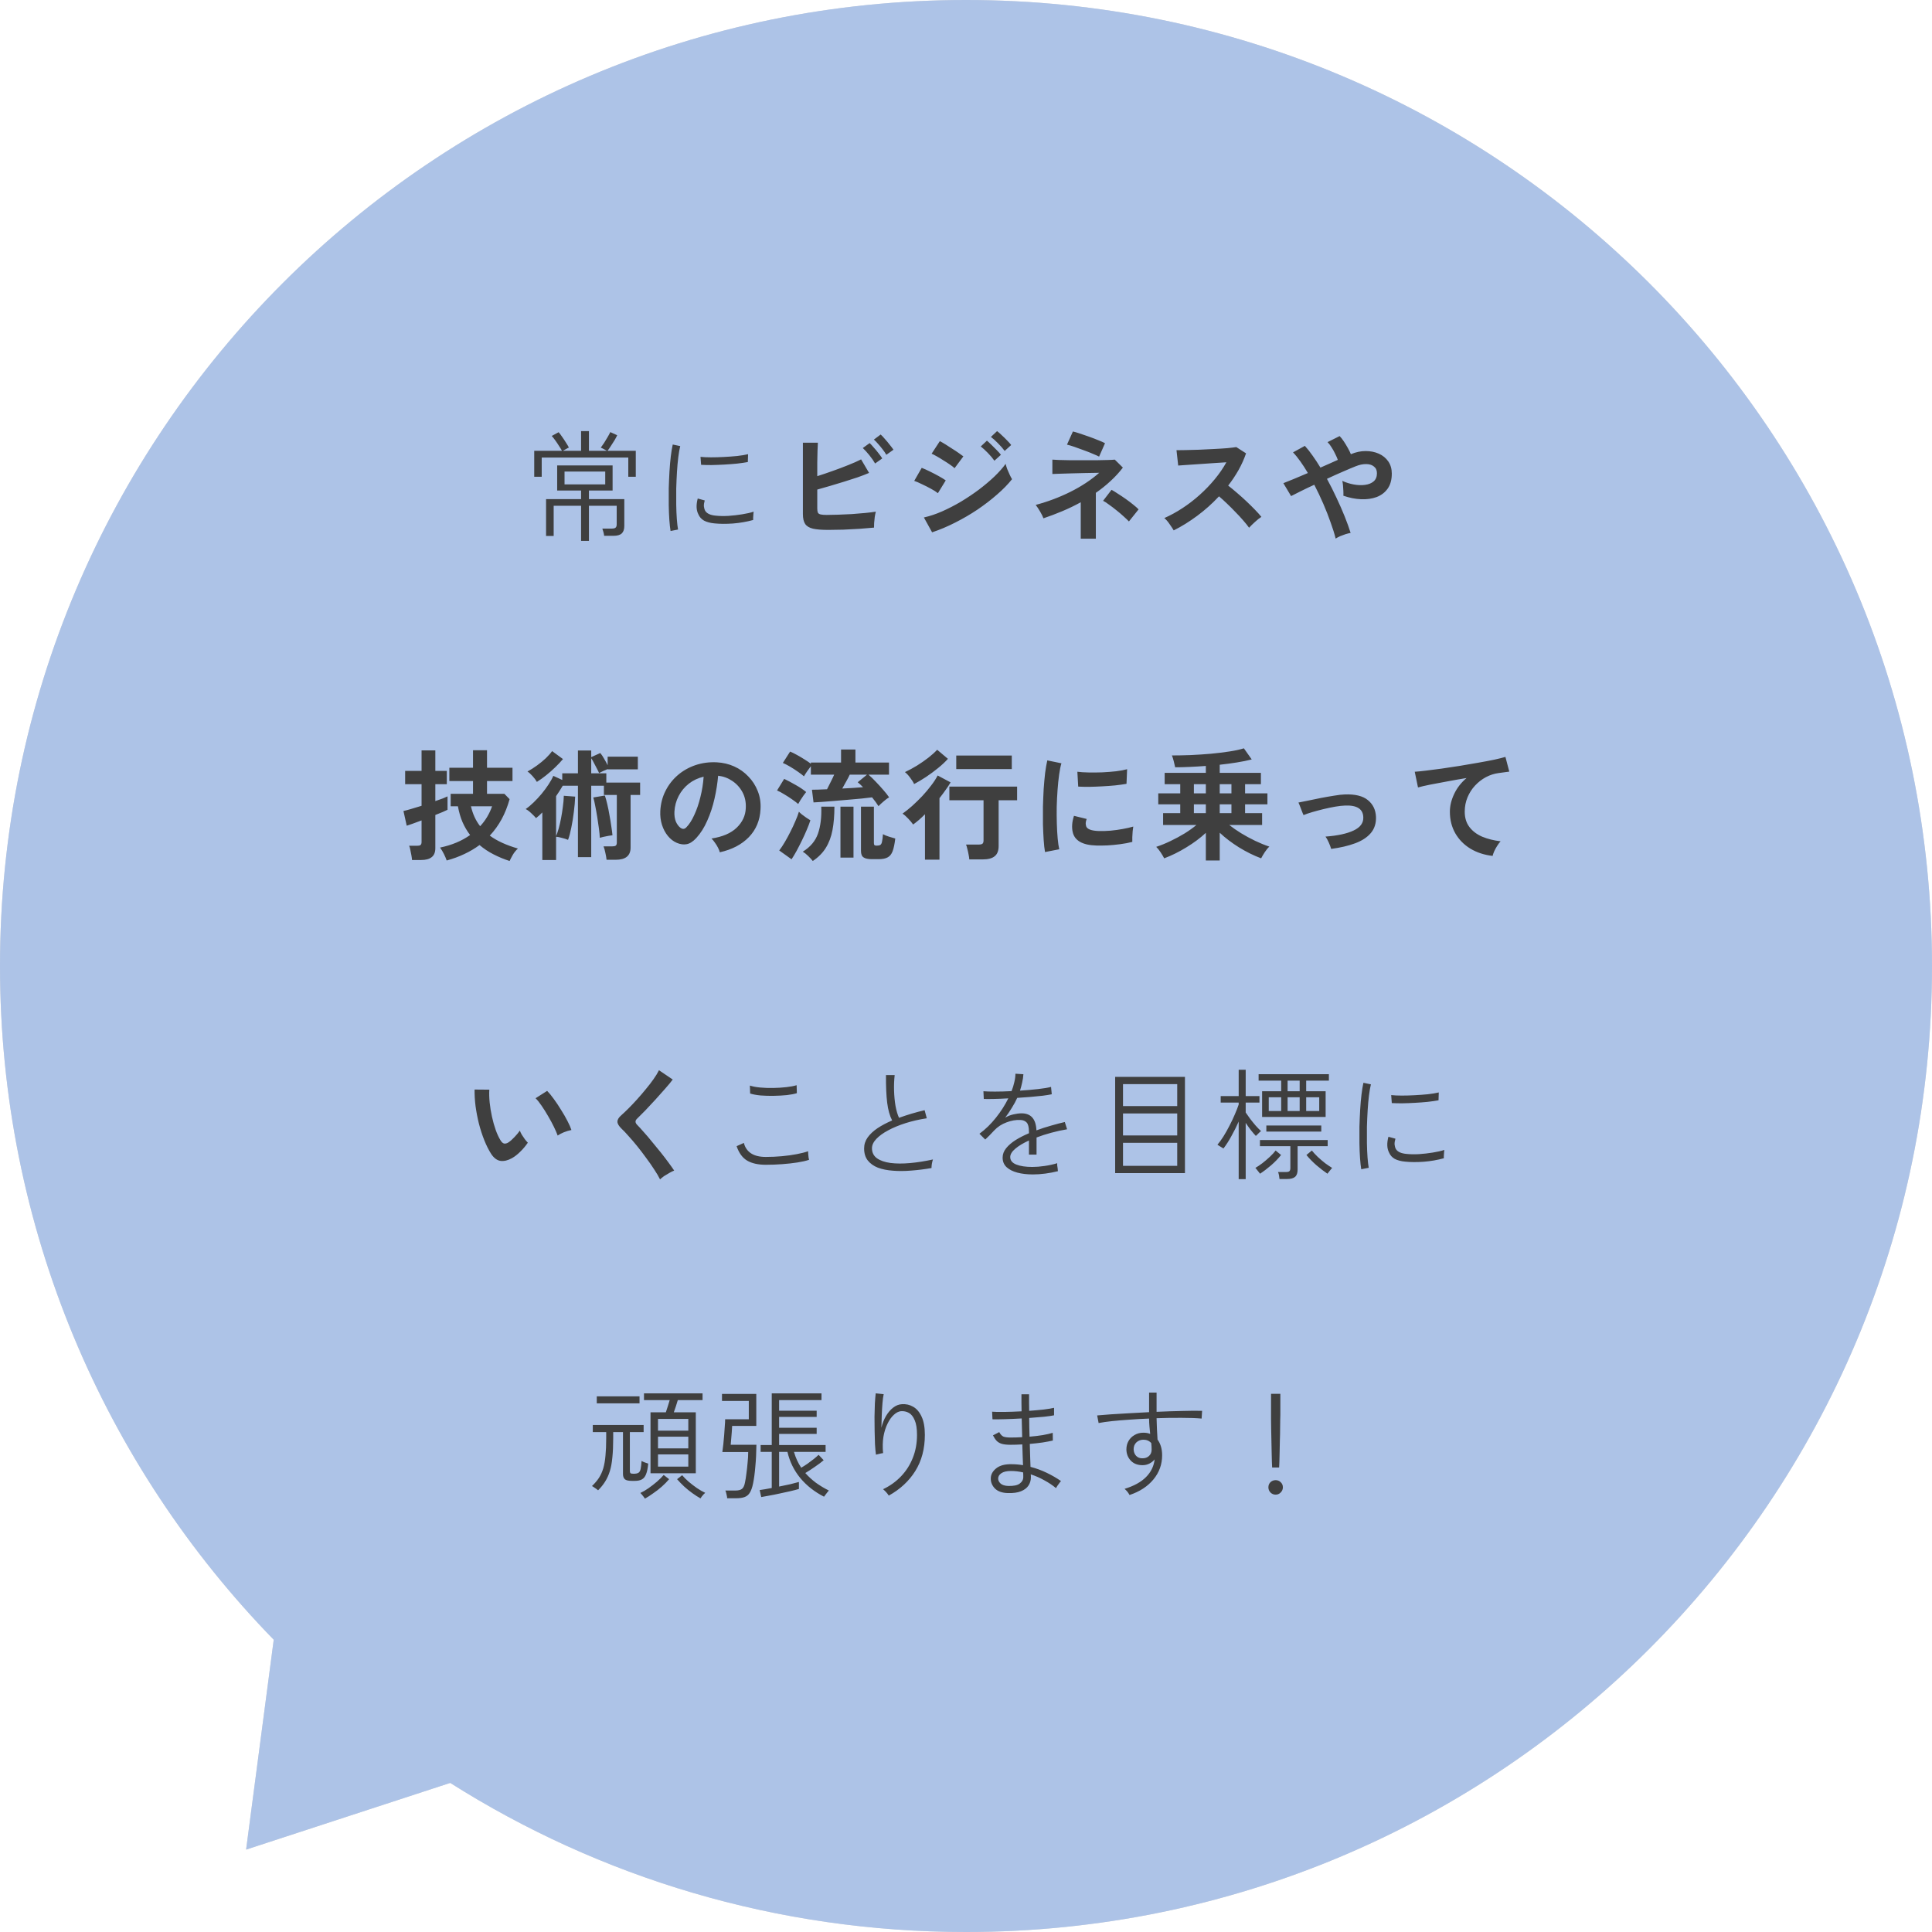 <svg width="224" height="224" viewBox="0 0 224 224" fill="none" xmlns="http://www.w3.org/2000/svg">
<path fill-rule="evenodd" clip-rule="evenodd" d="M112 0C173.856 0 224 50.144 224 112C224 173.856 173.856 224 112 224C90.01 224 69.501 217.663 52.198 206.715L28.534 214.447L31.737 190.114C12.097 169.937 0 142.381 0 112C0 50.144 50.144 0 112 0Z" fill="#D9D9D9"/>
<path fill-rule="evenodd" clip-rule="evenodd" d="M112 0C173.856 0 224 50.144 224 112C224 173.856 173.856 224 112 224C90.01 224 69.501 217.663 52.198 206.715L28.534 214.447L31.737 190.114C12.097 169.937 0 142.381 0 112C0 50.144 50.144 0 112 0Z" fill="#ADC3E7"/>
<path d="M67.372 62.712V58.638H64.194V62.138H63.312V57.868H67.372V56.874H64.6V53.962H71.026V56.874H68.282V57.868H72.384V60.976C72.384 61.368 72.286 61.658 72.09 61.844C71.894 62.031 71.572 62.124 71.124 62.124H70.046C70.037 62.003 70.009 61.858 69.962 61.69C69.915 61.513 69.873 61.378 69.836 61.284H70.956C71.152 61.284 71.292 61.247 71.376 61.172C71.46 61.098 71.502 60.967 71.502 60.78V58.638H68.282V62.712H67.372ZM61.94 55.278V52.268H65.16C65.076 52.11 64.964 51.928 64.824 51.722C64.693 51.508 64.553 51.298 64.404 51.092C64.255 50.878 64.11 50.696 63.97 50.546L64.768 50.112C64.908 50.271 65.053 50.462 65.202 50.686C65.361 50.91 65.505 51.13 65.636 51.344C65.776 51.559 65.883 51.741 65.958 51.89C65.902 51.909 65.795 51.965 65.636 52.058C65.487 52.142 65.361 52.212 65.258 52.268H67.372V49.986H68.282V52.268H70.368C70.275 52.212 70.149 52.142 69.99 52.058C69.831 51.974 69.719 51.923 69.654 51.904C69.775 51.746 69.906 51.559 70.046 51.344C70.186 51.12 70.321 50.896 70.452 50.672C70.583 50.448 70.685 50.257 70.76 50.098L71.558 50.462C71.493 50.612 71.395 50.798 71.264 51.022C71.133 51.237 70.993 51.456 70.844 51.68C70.704 51.904 70.569 52.1 70.438 52.268H73.714V55.278H72.846V53.052H62.808V55.278H61.94ZM65.454 56.16H70.172V54.676H65.454V56.16ZM77.746 61.564C77.69 61.228 77.643 60.804 77.606 60.29C77.569 59.768 77.545 59.194 77.536 58.568C77.527 57.943 77.527 57.299 77.536 56.636C77.555 55.964 77.583 55.311 77.62 54.676C77.657 54.042 77.709 53.454 77.774 52.912C77.839 52.371 77.914 51.914 77.998 51.54L78.866 51.722C78.782 52.058 78.707 52.488 78.642 53.01C78.577 53.533 78.525 54.107 78.488 54.732C78.451 55.348 78.423 55.983 78.404 56.636C78.395 57.29 78.395 57.92 78.404 58.526C78.413 59.133 78.437 59.688 78.474 60.192C78.511 60.687 78.558 61.088 78.614 61.396L77.746 61.564ZM82.828 60.682C82.343 60.636 81.941 60.528 81.624 60.36C81.316 60.183 81.097 59.936 80.966 59.618C80.723 59.152 80.7 58.545 80.896 57.798L81.708 58.022C81.633 58.274 81.601 58.498 81.61 58.694C81.629 58.89 81.68 59.068 81.764 59.226C81.96 59.544 82.366 59.73 82.982 59.786C83.411 59.833 83.897 59.842 84.438 59.814C84.979 59.777 85.511 59.716 86.034 59.632C86.566 59.548 87.014 59.446 87.378 59.324C87.369 59.371 87.359 59.464 87.35 59.604C87.341 59.735 87.331 59.87 87.322 60.01C87.322 60.141 87.322 60.234 87.322 60.29C86.575 60.496 85.796 60.631 84.984 60.696C84.181 60.752 83.463 60.748 82.828 60.682ZM81.288 53.892L81.218 52.968C81.554 53.006 81.96 53.024 82.436 53.024C82.912 53.024 83.411 53.01 83.934 52.982C84.466 52.954 84.975 52.917 85.46 52.87C85.955 52.814 86.379 52.744 86.734 52.66L86.706 53.57C86.351 53.636 85.931 53.696 85.446 53.752C84.97 53.799 84.475 53.836 83.962 53.864C83.458 53.892 82.968 53.911 82.492 53.92C82.025 53.92 81.624 53.911 81.288 53.892ZM96.03 61.438C95.283 61.438 94.695 61.392 94.266 61.298C93.837 61.196 93.533 61.014 93.356 60.752C93.179 60.491 93.09 60.108 93.09 59.604V51.33H94.826C94.817 51.554 94.803 51.872 94.784 52.282C94.775 52.684 94.765 53.141 94.756 53.654C94.756 54.158 94.756 54.676 94.756 55.208C95.316 55.031 95.909 54.83 96.534 54.606C97.169 54.382 97.775 54.154 98.354 53.92C98.942 53.687 99.437 53.468 99.838 53.262L100.762 54.83C100.37 54.998 99.922 55.171 99.418 55.348C98.923 55.516 98.401 55.684 97.85 55.852C97.299 56.02 96.758 56.184 96.226 56.342C95.694 56.492 95.204 56.632 94.756 56.762V58.946C94.756 59.161 94.779 59.324 94.826 59.436C94.882 59.539 94.989 59.609 95.148 59.646C95.307 59.684 95.54 59.702 95.848 59.702C96.249 59.702 96.702 59.693 97.206 59.674C97.71 59.656 98.228 59.632 98.76 59.604C99.292 59.567 99.801 59.525 100.286 59.478C100.771 59.432 101.191 59.38 101.546 59.324C101.499 59.492 101.457 59.698 101.42 59.94C101.392 60.174 101.369 60.407 101.35 60.64C101.341 60.864 101.336 61.042 101.336 61.172C100.841 61.219 100.281 61.266 99.656 61.312C99.031 61.35 98.401 61.382 97.766 61.41C97.131 61.429 96.553 61.438 96.03 61.438ZM101.462 53.738C101.294 53.44 101.07 53.118 100.79 52.772C100.51 52.427 100.258 52.152 100.034 51.946L100.832 51.372C100.963 51.494 101.121 51.666 101.308 51.89C101.504 52.105 101.691 52.329 101.868 52.562C102.055 52.796 102.195 52.992 102.288 53.15L101.462 53.738ZM102.764 52.73C102.652 52.534 102.512 52.329 102.344 52.114C102.176 51.89 101.999 51.676 101.812 51.47C101.635 51.265 101.471 51.097 101.322 50.966L102.106 50.378C102.246 50.5 102.409 50.672 102.596 50.896C102.792 51.111 102.979 51.335 103.156 51.568C103.343 51.792 103.487 51.984 103.59 52.142L102.764 52.73ZM108.07 61.718L107.118 59.996C107.79 59.847 108.49 59.614 109.218 59.296C109.955 58.97 110.688 58.592 111.416 58.162C112.144 57.724 112.839 57.257 113.502 56.762C114.165 56.258 114.762 55.754 115.294 55.25C115.826 54.737 116.26 54.247 116.596 53.78C116.633 53.948 116.694 54.149 116.778 54.382C116.871 54.616 116.969 54.84 117.072 55.054C117.175 55.269 117.263 55.437 117.338 55.558C116.871 56.146 116.293 56.739 115.602 57.336C114.921 57.934 114.169 58.512 113.348 59.072C112.527 59.623 111.663 60.127 110.758 60.584C109.862 61.042 108.966 61.42 108.07 61.718ZM110.674 54.284C110.562 54.172 110.389 54.037 110.156 53.878C109.932 53.72 109.68 53.556 109.4 53.388C109.129 53.211 108.868 53.052 108.616 52.912C108.373 52.772 108.173 52.67 108.014 52.604L108.966 51.148C109.153 51.242 109.372 51.368 109.624 51.526C109.885 51.685 110.147 51.853 110.408 52.03C110.679 52.198 110.926 52.362 111.15 52.52C111.383 52.679 111.565 52.81 111.696 52.912L110.674 54.284ZM108.742 57.182C108.565 57.033 108.303 56.865 107.958 56.678C107.622 56.492 107.272 56.314 106.908 56.146C106.553 55.969 106.25 55.838 105.998 55.754L106.866 54.242C107.137 54.345 107.449 54.485 107.804 54.662C108.168 54.84 108.518 55.022 108.854 55.208C109.19 55.395 109.456 55.558 109.652 55.698L108.742 57.182ZM116.484 52.282C116.288 52.012 116.031 51.718 115.714 51.4C115.406 51.083 115.131 50.836 114.888 50.658L115.602 49.986C115.751 50.089 115.929 50.243 116.134 50.448C116.349 50.644 116.559 50.85 116.764 51.064C116.969 51.27 117.128 51.447 117.24 51.596L116.484 52.282ZM115.294 53.416C115.098 53.136 114.846 52.838 114.538 52.52C114.23 52.203 113.955 51.951 113.712 51.764L114.426 51.092C114.566 51.204 114.739 51.363 114.944 51.568C115.159 51.774 115.369 51.984 115.574 52.198C115.779 52.404 115.938 52.581 116.05 52.73L115.294 53.416ZM125.304 62.46V58.232C124.613 58.615 123.899 58.96 123.162 59.268C122.425 59.576 121.697 59.852 120.978 60.094C120.903 59.88 120.777 59.623 120.6 59.324C120.423 59.016 120.25 58.755 120.082 58.54C121.482 58.167 122.821 57.663 124.1 57.028C125.388 56.384 126.503 55.647 127.446 54.816C126.942 54.826 126.401 54.835 125.822 54.844C125.243 54.854 124.688 54.868 124.156 54.886C123.624 54.896 123.162 54.91 122.77 54.928C122.387 54.938 122.135 54.947 122.014 54.956V53.29C122.163 53.3 122.42 53.314 122.784 53.332C123.148 53.342 123.577 53.351 124.072 53.36C124.576 53.36 125.094 53.36 125.626 53.36C126.167 53.36 126.685 53.36 127.18 53.36C127.675 53.351 128.104 53.342 128.468 53.332C128.841 53.323 129.103 53.309 129.252 53.29L130.19 54.214C129.761 54.774 129.28 55.297 128.748 55.782C128.225 56.268 127.661 56.72 127.054 57.14V62.46H125.304ZM127.432 52.94C127.292 52.866 127.063 52.763 126.746 52.632C126.429 52.492 126.074 52.352 125.682 52.212C125.29 52.063 124.917 51.928 124.562 51.806C124.207 51.685 123.923 51.601 123.708 51.554L124.394 50.028C124.571 50.066 124.828 50.14 125.164 50.252C125.509 50.364 125.878 50.49 126.27 50.63C126.662 50.77 127.026 50.91 127.362 51.05C127.698 51.181 127.95 51.293 128.118 51.386L127.432 52.94ZM130.89 60.458C130.741 60.3 130.535 60.104 130.274 59.87C130.022 59.637 129.742 59.399 129.434 59.156C129.135 58.914 128.846 58.694 128.566 58.498C128.295 58.293 128.071 58.148 127.894 58.064L128.874 56.79C129.07 56.893 129.313 57.042 129.602 57.238C129.901 57.425 130.209 57.63 130.526 57.854C130.843 58.078 131.133 58.298 131.394 58.512C131.665 58.727 131.87 58.909 132.01 59.058L130.89 60.458ZM136.084 61.494C135.963 61.289 135.799 61.042 135.594 60.752C135.398 60.463 135.197 60.234 134.992 60.066C135.692 59.758 136.392 59.376 137.092 58.918C137.792 58.461 138.459 57.948 139.094 57.378C139.738 56.8 140.321 56.193 140.844 55.558C141.376 54.914 141.824 54.261 142.188 53.598C141.731 53.626 141.227 53.659 140.676 53.696C140.135 53.734 139.593 53.771 139.052 53.808C138.52 53.836 138.035 53.869 137.596 53.906C137.167 53.934 136.835 53.958 136.602 53.976L136.406 52.198C136.639 52.198 136.989 52.194 137.456 52.184C137.923 52.175 138.445 52.161 139.024 52.142C139.603 52.114 140.177 52.086 140.746 52.058C141.325 52.03 141.843 51.998 142.3 51.96C142.767 51.914 143.112 51.872 143.336 51.834L144.47 52.562C144.246 53.216 143.957 53.86 143.602 54.494C143.247 55.12 142.846 55.722 142.398 56.3C142.725 56.552 143.07 56.837 143.434 57.154C143.807 57.472 144.171 57.798 144.526 58.134C144.881 58.47 145.207 58.792 145.506 59.1C145.805 59.408 146.052 59.684 146.248 59.926C146.015 60.076 145.767 60.272 145.506 60.514C145.245 60.748 145.016 60.972 144.82 61.186C144.643 60.934 144.414 60.65 144.134 60.332C143.854 60.006 143.551 59.679 143.224 59.352C142.907 59.016 142.585 58.694 142.258 58.386C141.931 58.069 141.623 57.789 141.334 57.546C140.559 58.377 139.719 59.128 138.814 59.8C137.909 60.472 136.999 61.037 136.084 61.494ZM154.858 62.446C154.727 61.905 154.536 61.289 154.284 60.598C154.041 59.898 153.757 59.17 153.43 58.414C153.103 57.658 152.753 56.921 152.38 56.202C151.792 56.473 151.255 56.73 150.77 56.972C150.294 57.206 149.935 57.388 149.692 57.518L148.796 56.02C149.104 55.899 149.51 55.736 150.014 55.53C150.518 55.325 151.059 55.096 151.638 54.844C151.349 54.35 151.059 53.902 150.77 53.5C150.481 53.09 150.196 52.74 149.916 52.45L151.288 51.694C151.587 52.021 151.885 52.399 152.184 52.828C152.492 53.258 152.795 53.72 153.094 54.214C153.449 54.056 153.799 53.902 154.144 53.752C154.489 53.594 154.811 53.449 155.11 53.318C155.035 53.104 154.933 52.87 154.802 52.618C154.681 52.357 154.541 52.105 154.382 51.862C154.233 51.62 154.079 51.419 153.92 51.26L155.32 50.56C155.469 50.71 155.628 50.91 155.796 51.162C155.964 51.414 156.123 51.676 156.272 51.946C156.421 52.208 156.538 52.446 156.622 52.66C157.201 52.418 157.77 52.296 158.33 52.296C158.899 52.296 159.413 52.399 159.87 52.604C160.327 52.81 160.691 53.108 160.962 53.5C161.233 53.892 161.368 54.364 161.368 54.914C161.368 55.624 161.209 56.202 160.892 56.65C160.575 57.098 160.145 57.425 159.604 57.63C159.072 57.826 158.47 57.91 157.798 57.882C157.135 57.854 156.454 57.719 155.754 57.476C155.763 57.336 155.763 57.159 155.754 56.944C155.745 56.72 155.731 56.501 155.712 56.286C155.693 56.072 155.665 55.894 155.628 55.754C156.057 55.95 156.505 56.09 156.972 56.174C157.439 56.258 157.873 56.272 158.274 56.216C158.685 56.16 159.016 56.025 159.268 55.81C159.52 55.586 159.646 55.274 159.646 54.872C159.646 54.527 159.529 54.266 159.296 54.088C159.072 53.902 158.773 53.808 158.4 53.808C158.027 53.799 157.621 53.883 157.182 54.06C156.781 54.219 156.281 54.429 155.684 54.69C155.096 54.942 154.485 55.218 153.85 55.516C154.242 56.235 154.611 56.968 154.956 57.714C155.311 58.461 155.628 59.184 155.908 59.884C156.188 60.584 156.417 61.219 156.594 61.788C156.435 61.816 156.244 61.863 156.02 61.928C155.805 62.003 155.591 62.082 155.376 62.166C155.171 62.26 154.998 62.353 154.858 62.446ZM59.084 99.824C58.44 99.619 57.819 99.362 57.222 99.054C56.634 98.756 56.093 98.396 55.598 97.976C55.066 98.368 54.483 98.714 53.848 99.012C53.223 99.311 52.537 99.563 51.79 99.768C51.715 99.544 51.608 99.292 51.468 99.012C51.328 98.732 51.179 98.485 51.02 98.27C52.373 97.99 53.535 97.505 54.506 96.814C54.161 96.366 53.867 95.867 53.624 95.316C53.391 94.766 53.213 94.154 53.092 93.482H52.252V92.04H54.842V90.556H52.098V89.016H54.842V86.986H56.466V89.016H59.42V90.556H56.466V92.04H58.482L59.084 92.656C58.851 93.496 58.543 94.271 58.16 94.98C57.777 95.68 57.32 96.315 56.788 96.884C57.609 97.491 58.697 97.99 60.05 98.382C59.817 98.588 59.616 98.835 59.448 99.124C59.28 99.423 59.159 99.656 59.084 99.824ZM47.772 99.712C47.763 99.572 47.739 99.395 47.702 99.18C47.665 98.966 47.623 98.756 47.576 98.55C47.539 98.336 47.492 98.172 47.436 98.06H48.36C48.547 98.06 48.677 98.032 48.752 97.976C48.836 97.911 48.878 97.79 48.878 97.612V95.12C48.486 95.27 48.131 95.4 47.814 95.512C47.506 95.624 47.287 95.699 47.156 95.736L46.778 94.028C47.002 93.982 47.301 93.902 47.674 93.79C48.047 93.678 48.449 93.557 48.878 93.426V90.92H46.974V89.38H48.878V87H50.474V89.38H51.804V90.92H50.474V92.88C50.801 92.768 51.09 92.666 51.342 92.572C51.594 92.47 51.776 92.39 51.888 92.334V93.888C51.785 93.944 51.603 94.028 51.342 94.14C51.09 94.243 50.801 94.36 50.474 94.49V98.326C50.474 98.812 50.334 99.162 50.054 99.376C49.783 99.6 49.368 99.712 48.808 99.712H47.772ZM55.668 95.792C56.284 95.13 56.746 94.36 57.054 93.482H54.604C54.809 94.378 55.164 95.148 55.668 95.792ZM62.878 99.712V94.196C62.757 94.318 62.635 94.434 62.514 94.546C62.393 94.649 62.271 94.752 62.15 94.854C62.019 94.696 61.833 94.504 61.59 94.28C61.357 94.056 61.142 93.898 60.946 93.804C61.245 93.599 61.553 93.342 61.87 93.034C62.187 92.726 62.495 92.395 62.794 92.04C63.093 91.676 63.359 91.317 63.592 90.962C63.835 90.598 64.021 90.262 64.152 89.954L65.188 90.43V89.66H67.008V87.014H68.548V87.784L69.598 87.308C69.729 87.458 69.873 87.672 70.032 87.952C70.191 88.223 70.331 88.48 70.452 88.722V87.728H73.952V89.198H70.452V89.17C70.303 89.226 70.13 89.301 69.934 89.394C69.747 89.478 69.589 89.558 69.458 89.632C69.402 89.492 69.318 89.32 69.206 89.114C69.103 88.9 68.991 88.685 68.87 88.47C68.758 88.246 68.651 88.06 68.548 87.91V89.66H70.298V90.738H74.218V92.166H73.112V98.27C73.112 99.213 72.538 99.684 71.39 99.684H70.326C70.307 99.47 70.261 99.199 70.186 98.872C70.121 98.555 70.051 98.308 69.976 98.13H70.984C71.171 98.13 71.306 98.102 71.39 98.046C71.474 97.981 71.516 97.86 71.516 97.682V92.166H70.018V91.102H68.548V99.376H67.008V91.102H65.244C65.123 91.308 64.997 91.513 64.866 91.718C64.745 91.914 64.614 92.11 64.474 92.306V96.94C64.567 96.726 64.665 96.441 64.768 96.086C64.871 95.722 64.964 95.321 65.048 94.882C65.132 94.444 65.202 94 65.258 93.552C65.323 93.095 65.361 92.666 65.37 92.264L66.686 92.362C66.667 92.913 66.616 93.506 66.532 94.14C66.457 94.775 66.359 95.382 66.238 95.96C66.126 96.53 66 97.001 65.86 97.374C65.664 97.29 65.431 97.216 65.16 97.15C64.899 97.076 64.67 97.029 64.474 97.01V99.712H62.878ZM69.542 97.136C69.533 96.866 69.5 96.516 69.444 96.086C69.388 95.657 69.323 95.209 69.248 94.742C69.173 94.276 69.094 93.837 69.01 93.426C68.935 93.016 68.861 92.694 68.786 92.46L70.13 92.236C70.223 92.507 70.317 92.843 70.41 93.244C70.503 93.636 70.587 94.056 70.662 94.504C70.746 94.943 70.816 95.368 70.872 95.778C70.937 96.189 70.984 96.544 71.012 96.842C70.891 96.852 70.732 96.875 70.536 96.912C70.349 96.95 70.163 96.987 69.976 97.024C69.799 97.062 69.654 97.099 69.542 97.136ZM62.248 90.654C62.127 90.44 61.959 90.216 61.744 89.982C61.539 89.749 61.343 89.572 61.156 89.45C61.52 89.254 61.889 89.021 62.262 88.75C62.635 88.48 62.976 88.2 63.284 87.91C63.592 87.612 63.835 87.336 64.012 87.084L65.272 88.008C65.029 88.298 64.735 88.61 64.39 88.946C64.054 89.273 63.699 89.586 63.326 89.884C62.953 90.183 62.593 90.44 62.248 90.654ZM83.458 98.816C83.421 98.667 83.351 98.49 83.248 98.284C83.145 98.079 83.024 97.883 82.884 97.696C82.753 97.5 82.623 97.342 82.492 97.22C83.771 97.024 84.741 96.609 85.404 95.974C86.076 95.33 86.431 94.574 86.468 93.706C86.505 93.016 86.379 92.4 86.09 91.858C85.801 91.317 85.404 90.878 84.9 90.542C84.405 90.206 83.859 90.006 83.262 89.94C83.187 90.808 83.047 91.695 82.842 92.6C82.637 93.506 82.357 94.355 82.002 95.148C81.657 95.942 81.232 96.614 80.728 97.164C80.345 97.575 79.972 97.813 79.608 97.878C79.253 97.944 78.875 97.892 78.474 97.724C78.082 97.556 77.737 97.29 77.438 96.926C77.139 96.562 76.911 96.133 76.752 95.638C76.593 95.134 76.528 94.598 76.556 94.028C76.603 93.179 76.803 92.404 77.158 91.704C77.513 90.995 77.989 90.384 78.586 89.87C79.183 89.357 79.869 88.97 80.644 88.708C81.419 88.447 82.245 88.34 83.122 88.386C83.831 88.424 84.499 88.582 85.124 88.862C85.749 89.142 86.295 89.53 86.762 90.024C87.238 90.51 87.602 91.074 87.854 91.718C88.115 92.362 88.223 93.067 88.176 93.832C88.111 95.111 87.663 96.184 86.832 97.052C86.001 97.911 84.877 98.499 83.458 98.816ZM78.908 95.988C79.011 96.063 79.118 96.1 79.23 96.1C79.342 96.1 79.454 96.044 79.566 95.932C79.902 95.596 80.21 95.12 80.49 94.504C80.779 93.888 81.017 93.193 81.204 92.418C81.4 91.644 81.526 90.855 81.582 90.052C80.938 90.202 80.364 90.472 79.86 90.864C79.365 91.256 78.973 91.732 78.684 92.292C78.395 92.843 78.231 93.45 78.194 94.112C78.175 94.551 78.231 94.934 78.362 95.26C78.502 95.578 78.684 95.82 78.908 95.988ZM101.854 93.468C101.667 93.17 101.42 92.829 101.112 92.446C100.795 92.484 100.389 92.53 99.894 92.586C99.409 92.633 98.886 92.68 98.326 92.726C97.766 92.773 97.215 92.82 96.674 92.866C96.142 92.913 95.666 92.95 95.246 92.978C94.826 93.006 94.518 93.025 94.322 93.034L94.14 91.564C94.327 91.564 94.569 91.56 94.868 91.55C95.176 91.541 95.517 91.527 95.89 91.508C96.021 91.256 96.161 90.976 96.31 90.668C96.469 90.36 96.604 90.076 96.716 89.814H94.014V88.834C93.893 89.002 93.743 89.208 93.566 89.45C93.398 89.693 93.281 89.88 93.216 90.01C93.048 89.861 92.815 89.684 92.516 89.478C92.227 89.273 91.923 89.077 91.606 88.89C91.289 88.704 91.009 88.559 90.766 88.456L91.606 87.14C91.839 87.234 92.105 87.364 92.404 87.532C92.712 87.7 93.011 87.878 93.3 88.064C93.589 88.242 93.827 88.405 94.014 88.554V88.414H97.514V86.902H99.18V88.414H103.072V89.814H100.692C100.953 90.038 101.233 90.309 101.532 90.626C101.84 90.944 102.134 91.266 102.414 91.592C102.694 91.91 102.918 92.194 103.086 92.446C102.909 92.54 102.699 92.694 102.456 92.908C102.213 93.114 102.013 93.3 101.854 93.468ZM101.084 99.614C100.636 99.614 100.314 99.544 100.118 99.404C99.922 99.274 99.824 99.026 99.824 98.662V93.524H101.322V97.738C101.322 97.86 101.345 97.944 101.392 97.99C101.439 98.028 101.523 98.046 101.644 98.046C101.831 98.046 101.971 98.018 102.064 97.962C102.157 97.906 102.223 97.785 102.26 97.598C102.307 97.402 102.344 97.108 102.372 96.716C102.531 96.81 102.755 96.903 103.044 96.996C103.343 97.09 103.595 97.164 103.8 97.22C103.725 97.855 103.623 98.345 103.492 98.69C103.361 99.036 103.17 99.274 102.918 99.404C102.666 99.544 102.316 99.614 101.868 99.614H101.084ZM94.238 99.824C94.089 99.638 93.907 99.442 93.692 99.236C93.487 99.031 93.281 98.868 93.076 98.746C93.953 98.205 94.541 97.505 94.84 96.646C95.139 95.778 95.265 94.738 95.218 93.524H96.744C96.744 94.542 96.669 95.447 96.52 96.24C96.371 97.024 96.114 97.71 95.75 98.298C95.386 98.886 94.882 99.395 94.238 99.824ZM97.444 99.432V93.524H98.956V99.432H97.444ZM91.774 99.628L90.346 98.606C90.561 98.326 90.78 97.995 91.004 97.612C91.228 97.23 91.443 96.833 91.648 96.422C91.863 96.002 92.054 95.592 92.222 95.19C92.399 94.789 92.535 94.43 92.628 94.112C92.703 94.196 92.819 94.304 92.978 94.434C93.146 94.565 93.319 94.691 93.496 94.812C93.683 94.934 93.837 95.032 93.958 95.106C93.855 95.433 93.715 95.802 93.538 96.212C93.37 96.614 93.183 97.024 92.978 97.444C92.773 97.864 92.567 98.266 92.362 98.648C92.157 99.022 91.961 99.348 91.774 99.628ZM92.544 93.216C92.376 93.067 92.143 92.89 91.844 92.684C91.555 92.479 91.251 92.283 90.934 92.096C90.617 91.9 90.337 91.751 90.094 91.648L90.92 90.304C91.331 90.5 91.779 90.738 92.264 91.018C92.749 91.289 93.151 91.56 93.468 91.83C93.393 91.914 93.291 92.05 93.16 92.236C93.039 92.414 92.917 92.596 92.796 92.782C92.684 92.969 92.6 93.114 92.544 93.216ZM97.654 91.424C98.093 91.406 98.517 91.382 98.928 91.354C99.339 91.326 99.717 91.298 100.062 91.27C99.838 91.037 99.633 90.846 99.446 90.696L100.524 89.814H98.522C98.429 90.02 98.298 90.272 98.13 90.57C97.971 90.869 97.813 91.154 97.654 91.424ZM112.382 99.642C112.373 99.484 112.345 99.292 112.298 99.068C112.261 98.854 112.214 98.644 112.158 98.438C112.111 98.224 112.06 98.051 112.004 97.92H113.474C113.679 97.92 113.824 97.888 113.908 97.822C113.992 97.757 114.034 97.626 114.034 97.43V92.782H110.072V91.2H117.926V92.782H115.784V98.088C115.784 98.63 115.635 99.022 115.336 99.264C115.037 99.516 114.575 99.642 113.95 99.642H112.382ZM107.244 99.67V94.406C107.011 94.64 106.777 94.859 106.544 95.064C106.311 95.26 106.087 95.438 105.872 95.596C105.723 95.382 105.531 95.153 105.298 94.91C105.074 94.668 104.855 94.476 104.64 94.336C104.995 94.084 105.368 93.786 105.76 93.44C106.152 93.086 106.539 92.708 106.922 92.306C107.305 91.896 107.65 91.485 107.958 91.074C108.275 90.664 108.527 90.276 108.714 89.912L110.212 90.71C110.044 91 109.848 91.298 109.624 91.606C109.409 91.914 109.176 92.227 108.924 92.544V99.67H107.244ZM110.87 89.17V87.602H117.31V89.17H110.87ZM105.984 90.906C105.891 90.692 105.737 90.444 105.522 90.164C105.317 89.884 105.116 89.67 104.92 89.52C105.377 89.306 105.844 89.054 106.32 88.764C106.796 88.466 107.239 88.158 107.65 87.84C108.061 87.514 108.397 87.21 108.658 86.93L109.904 87.98C109.596 88.326 109.218 88.68 108.77 89.044C108.322 89.408 107.855 89.754 107.37 90.08C106.885 90.398 106.423 90.673 105.984 90.906ZM121.16 98.788C121.095 98.406 121.043 97.939 121.006 97.388C120.969 96.828 120.941 96.222 120.922 95.568C120.913 94.906 120.913 94.224 120.922 93.524C120.941 92.824 120.969 92.143 121.006 91.48C121.053 90.808 121.109 90.188 121.174 89.618C121.249 89.049 121.333 88.564 121.426 88.162L123.064 88.498C122.961 88.834 122.873 89.273 122.798 89.814C122.723 90.346 122.663 90.934 122.616 91.578C122.569 92.213 122.537 92.866 122.518 93.538C122.509 94.21 122.513 94.864 122.532 95.498C122.551 96.133 122.583 96.707 122.63 97.22C122.677 97.734 122.737 98.149 122.812 98.466L121.16 98.788ZM127.11 98.032C125.495 97.986 124.581 97.458 124.366 96.45C124.31 96.198 124.291 95.918 124.31 95.61C124.329 95.302 124.399 94.962 124.52 94.588L125.99 94.952C125.925 95.13 125.887 95.288 125.878 95.428C125.878 95.568 125.897 95.694 125.934 95.806C126.055 96.142 126.55 96.324 127.418 96.352C127.838 96.362 128.286 96.348 128.762 96.31C129.247 96.264 129.719 96.198 130.176 96.114C130.643 96.03 131.049 95.937 131.394 95.834C131.375 95.965 131.352 96.142 131.324 96.366C131.305 96.59 131.291 96.819 131.282 97.052C131.273 97.276 131.273 97.463 131.282 97.612C130.843 97.724 130.372 97.813 129.868 97.878C129.373 97.944 128.883 97.99 128.398 98.018C127.922 98.037 127.493 98.042 127.11 98.032ZM125.01 91.2L124.912 89.478C125.267 89.525 125.701 89.553 126.214 89.562C126.727 89.572 127.259 89.567 127.81 89.548C128.37 89.52 128.902 89.478 129.406 89.422C129.919 89.357 130.344 89.278 130.68 89.184L130.61 90.878C130.237 90.944 129.803 91.004 129.308 91.06C128.813 91.107 128.3 91.144 127.768 91.172C127.245 91.2 126.741 91.219 126.256 91.228C125.78 91.228 125.365 91.219 125.01 91.2ZM139.808 99.768V96.562C139.164 97.16 138.413 97.72 137.554 98.242C136.705 98.765 135.846 99.19 134.978 99.516C134.885 99.33 134.749 99.101 134.572 98.83C134.395 98.56 134.222 98.345 134.054 98.186C134.595 98.009 135.146 97.785 135.706 97.514C136.275 97.244 136.821 96.95 137.344 96.632C137.867 96.306 138.324 95.979 138.716 95.652H134.852V94.28H136.84V93.258H134.292V91.984H136.84V90.92H135.034V89.604H139.808V88.806C139.173 88.853 138.548 88.89 137.932 88.918C137.325 88.946 136.765 88.96 136.252 88.96C136.215 88.774 136.159 88.536 136.084 88.246C136.009 87.957 135.939 87.738 135.874 87.588C136.546 87.588 137.269 87.574 138.044 87.546C138.828 87.509 139.607 87.458 140.382 87.392C141.166 87.318 141.889 87.229 142.552 87.126C143.224 87.024 143.779 86.902 144.218 86.762L145.128 88.05C144.624 88.181 144.05 88.298 143.406 88.4C142.771 88.503 142.109 88.592 141.418 88.666V89.604H146.192V90.92H144.358V91.984H146.948V93.258H144.358V94.28H146.332V95.652H142.524C142.925 95.97 143.383 96.287 143.896 96.604C144.419 96.922 144.96 97.216 145.52 97.486C146.089 97.757 146.64 97.981 147.172 98.158C147.004 98.308 146.827 98.522 146.64 98.802C146.453 99.092 146.313 99.33 146.22 99.516C145.352 99.19 144.493 98.765 143.644 98.242C142.795 97.71 142.053 97.146 141.418 96.548V99.768H139.808ZM138.422 91.984H139.808V90.92H138.422V91.984ZM141.418 91.984H142.776V90.92H141.418V91.984ZM138.422 94.28H139.808V93.258H138.422V94.28ZM141.418 94.28H142.776V93.258H141.418V94.28ZM154.34 98.424C154.275 98.2 154.181 97.953 154.06 97.682C153.939 97.402 153.813 97.174 153.682 96.996C155.073 96.894 156.155 96.66 156.93 96.296C157.714 95.932 158.092 95.419 158.064 94.756C158.036 93.795 157.331 93.342 155.95 93.398C155.633 93.408 155.255 93.45 154.816 93.524C154.387 93.599 153.939 93.692 153.472 93.804C153.015 93.916 152.576 94.033 152.156 94.154C151.745 94.276 151.405 94.392 151.134 94.504C151.134 94.495 151.101 94.42 151.036 94.28C150.98 94.131 150.915 93.963 150.84 93.776C150.765 93.58 150.7 93.412 150.644 93.272C150.588 93.123 150.555 93.048 150.546 93.048C150.826 92.992 151.199 92.918 151.666 92.824C152.133 92.722 152.632 92.619 153.164 92.516C153.696 92.414 154.205 92.325 154.69 92.25C155.185 92.166 155.591 92.12 155.908 92.11C157.112 92.064 158.008 92.283 158.596 92.768C159.184 93.244 159.497 93.888 159.534 94.7C159.562 95.456 159.361 96.086 158.932 96.59C158.503 97.094 157.891 97.491 157.098 97.78C156.314 98.07 155.395 98.284 154.34 98.424ZM173.058 99.236C172.087 99.124 171.229 98.844 170.482 98.396C169.735 97.939 169.152 97.346 168.732 96.618C168.312 95.881 168.102 95.046 168.102 94.112C168.102 93.44 168.265 92.759 168.592 92.068C168.919 91.368 169.399 90.748 170.034 90.206C169.287 90.328 168.545 90.458 167.808 90.598C167.071 90.729 166.399 90.855 165.792 90.976C165.195 91.098 164.733 91.205 164.406 91.298L164.028 89.478C164.336 89.46 164.761 89.418 165.302 89.352C165.853 89.287 166.469 89.208 167.15 89.114C167.841 89.012 168.55 88.904 169.278 88.792C170.015 88.671 170.725 88.55 171.406 88.428C172.097 88.307 172.713 88.19 173.254 88.078C173.805 87.957 174.234 87.85 174.542 87.756L174.99 89.464C174.85 89.474 174.673 89.497 174.458 89.534C174.253 89.562 174.015 89.595 173.744 89.632C173.24 89.698 172.75 89.856 172.274 90.108C171.807 90.36 171.387 90.687 171.014 91.088C170.65 91.48 170.361 91.933 170.146 92.446C169.931 92.96 169.824 93.515 169.824 94.112C169.824 94.822 170.006 95.414 170.37 95.89C170.734 96.366 171.229 96.74 171.854 97.01C172.489 97.272 173.198 97.449 173.982 97.542C173.842 97.692 173.707 97.874 173.576 98.088C173.445 98.294 173.333 98.499 173.24 98.704C173.147 98.919 173.086 99.096 173.058 99.236ZM59.364 134.276C58.897 134.538 58.459 134.645 58.048 134.598C57.637 134.542 57.273 134.276 56.956 133.8C56.667 133.352 56.401 132.825 56.158 132.218C55.915 131.612 55.705 130.968 55.528 130.286C55.36 129.605 55.229 128.924 55.136 128.242C55.052 127.561 55.015 126.922 55.024 126.324L56.732 126.338C56.704 126.796 56.718 127.295 56.774 127.836C56.83 128.378 56.919 128.924 57.04 129.474C57.161 130.025 57.306 130.538 57.474 131.014C57.642 131.481 57.824 131.873 58.02 132.19C58.151 132.414 58.291 132.545 58.44 132.582C58.599 132.61 58.767 132.568 58.944 132.456C59.168 132.307 59.401 132.102 59.644 131.84C59.896 131.579 60.106 131.327 60.274 131.084C60.321 131.224 60.395 131.383 60.498 131.56C60.61 131.738 60.727 131.91 60.848 132.078C60.979 132.246 61.095 132.382 61.198 132.484C60.946 132.858 60.657 133.203 60.33 133.52C60.013 133.838 59.691 134.09 59.364 134.276ZM64.656 131.658C64.563 131.388 64.418 131.052 64.222 130.65C64.026 130.249 63.802 129.834 63.55 129.404C63.298 128.966 63.046 128.564 62.794 128.2C62.542 127.827 62.309 127.538 62.094 127.332L63.438 126.478C63.671 126.712 63.928 127.024 64.208 127.416C64.497 127.808 64.777 128.228 65.048 128.676C65.328 129.115 65.575 129.544 65.79 129.964C66.005 130.375 66.159 130.725 66.252 131.014C65.963 131.07 65.669 131.159 65.37 131.28C65.081 131.402 64.843 131.528 64.656 131.658ZM76.528 136.74C76.36 136.395 76.131 136.008 75.842 135.578C75.562 135.14 75.249 134.692 74.904 134.234C74.568 133.768 74.223 133.315 73.868 132.876C73.513 132.438 73.177 132.046 72.86 131.7C72.552 131.346 72.286 131.066 72.062 130.86C71.745 130.552 71.586 130.282 71.586 130.048C71.586 129.806 71.74 129.554 72.048 129.292C72.281 129.087 72.557 128.826 72.874 128.508C73.191 128.191 73.523 127.841 73.868 127.458C74.213 127.076 74.549 126.684 74.876 126.282C75.212 125.881 75.511 125.494 75.772 125.12C76.043 124.738 76.253 124.392 76.402 124.084L77.998 125.162C77.793 125.442 77.508 125.788 77.144 126.198C76.789 126.609 76.407 127.038 75.996 127.486C75.595 127.925 75.203 128.345 74.82 128.746C74.437 129.138 74.111 129.465 73.84 129.726C73.625 129.941 73.635 130.17 73.868 130.412C74.073 130.618 74.325 130.893 74.624 131.238C74.932 131.574 75.254 131.952 75.59 132.372C75.935 132.783 76.276 133.198 76.612 133.618C76.948 134.038 77.251 134.435 77.522 134.808C77.793 135.172 78.007 135.476 78.166 135.718C78.017 135.774 77.835 135.863 77.62 135.984C77.405 136.106 77.195 136.232 76.99 136.362C76.794 136.502 76.64 136.628 76.528 136.74ZM88.792 135.046C87.905 135.046 87.187 134.888 86.636 134.57C86.085 134.244 85.675 133.684 85.404 132.89L86.244 132.512C86.375 133.035 86.65 133.436 87.07 133.716C87.49 133.996 88.064 134.136 88.792 134.136C89.417 134.136 90.038 134.108 90.654 134.052C91.27 133.996 91.844 133.917 92.376 133.814C92.908 133.712 93.347 133.6 93.692 133.478C93.692 133.534 93.697 133.637 93.706 133.786C93.715 133.926 93.729 134.066 93.748 134.206C93.776 134.337 93.795 134.426 93.804 134.472C93.44 134.594 92.987 134.696 92.446 134.78C91.905 134.864 91.317 134.93 90.682 134.976C90.057 135.023 89.427 135.046 88.792 135.046ZM86.972 126.786L86.944 125.862C87.243 125.965 87.63 126.04 88.106 126.086C88.591 126.133 89.105 126.152 89.646 126.142C90.187 126.133 90.701 126.1 91.186 126.044C91.671 125.988 92.063 125.914 92.362 125.82L92.39 126.744C92.091 126.838 91.704 126.912 91.228 126.968C90.752 127.015 90.248 127.043 89.716 127.052C89.184 127.062 88.675 127.048 88.19 127.01C87.705 126.964 87.299 126.889 86.972 126.786ZM108 135.424C107.207 135.564 106.427 135.662 105.662 135.718C104.897 135.784 104.183 135.788 103.52 135.732C102.867 135.686 102.288 135.569 101.784 135.382C101.289 135.186 100.897 134.906 100.608 134.542C100.328 134.178 100.188 133.716 100.188 133.156C100.188 132.69 100.323 132.265 100.594 131.882C100.874 131.49 101.257 131.131 101.742 130.804C102.237 130.478 102.801 130.179 103.436 129.908C103.156 129.367 102.965 128.681 102.862 127.85C102.759 127.01 102.713 125.942 102.722 124.644H103.73C103.665 125.232 103.641 125.839 103.66 126.464C103.679 127.09 103.735 127.678 103.828 128.228C103.931 128.779 104.066 129.236 104.234 129.6C104.701 129.432 105.181 129.274 105.676 129.124C106.18 128.975 106.689 128.84 107.202 128.718L107.454 129.656C106.586 129.787 105.769 129.974 105.004 130.216C104.239 130.459 103.562 130.739 102.974 131.056C102.395 131.364 101.938 131.696 101.602 132.05C101.266 132.405 101.098 132.764 101.098 133.128C101.098 133.623 101.289 134.01 101.672 134.29C102.055 134.561 102.577 134.743 103.24 134.836C103.903 134.92 104.654 134.925 105.494 134.85C106.343 134.776 107.235 134.636 108.168 134.43C108.121 134.561 108.079 134.729 108.042 134.934C108.014 135.13 108 135.294 108 135.424ZM119.76 136.166C119.088 136.166 118.486 136.096 117.954 135.956C117.431 135.816 117.016 135.606 116.708 135.326C116.4 135.037 116.246 134.668 116.246 134.22C116.246 133.828 116.381 133.464 116.652 133.128C116.932 132.783 117.301 132.466 117.758 132.176C118.225 131.887 118.738 131.626 119.298 131.392V131.21C119.298 130.688 119.209 130.333 119.032 130.146C118.855 129.96 118.612 129.862 118.304 129.852C117.791 129.824 117.254 129.918 116.694 130.132C116.134 130.338 115.658 130.65 115.266 131.07C115.089 131.266 114.911 131.453 114.734 131.63C114.566 131.798 114.398 131.962 114.23 132.12L113.558 131.448C114.249 130.944 114.883 130.328 115.462 129.6C116.05 128.863 116.531 128.112 116.904 127.346C116.279 127.384 115.709 127.407 115.196 127.416C114.683 127.426 114.305 127.426 114.062 127.416L114.02 126.52C114.309 126.548 114.753 126.562 115.35 126.562C115.947 126.562 116.591 126.544 117.282 126.506C117.422 126.152 117.529 125.802 117.604 125.456C117.688 125.111 117.73 124.789 117.73 124.49L118.654 124.546C118.635 124.864 118.589 125.181 118.514 125.498C118.449 125.806 118.365 126.124 118.262 126.45C119.009 126.404 119.709 126.343 120.362 126.268C121.025 126.194 121.524 126.11 121.86 126.016L121.944 126.87C121.683 126.926 121.337 126.982 120.908 127.038C120.479 127.085 120.007 127.132 119.494 127.178C118.99 127.216 118.472 127.253 117.94 127.29C117.772 127.664 117.562 128.051 117.31 128.452C117.067 128.854 116.811 129.232 116.54 129.586C116.811 129.418 117.123 129.292 117.478 129.208C117.833 129.124 118.155 129.082 118.444 129.082C119.536 129.082 120.11 129.74 120.166 131.056C120.745 130.842 121.323 130.655 121.902 130.496C122.481 130.328 122.999 130.193 123.456 130.09L123.722 130.93C123.097 131.033 122.481 131.168 121.874 131.336C121.277 131.495 120.712 131.677 120.18 131.882V133.87H119.298V132.232C118.654 132.522 118.131 132.834 117.73 133.17C117.329 133.506 117.128 133.833 117.128 134.15C117.128 134.542 117.361 134.832 117.828 135.018C118.295 135.205 118.915 135.298 119.69 135.298C120.119 135.298 120.591 135.261 121.104 135.186C121.627 135.112 122.117 135.004 122.574 134.864C122.565 134.911 122.565 134.995 122.574 135.116C122.593 135.238 122.611 135.359 122.63 135.48C122.639 135.555 122.644 135.62 122.644 135.676C122.653 135.723 122.658 135.76 122.658 135.788C122.182 135.91 121.692 136.003 121.188 136.068C120.684 136.134 120.208 136.166 119.76 136.166ZM129.294 136.012V124.854H137.386V136.012H129.294ZM130.204 135.172H136.49V132.498H130.204V135.172ZM130.204 131.644H136.49V129.096H130.204V131.644ZM130.204 128.242H136.49V125.694H130.204V128.242ZM146.332 129.502V126.52H148.544V125.288H145.926V124.546H154.074V125.288H151.442V126.52H153.696V129.502H146.332ZM143.616 136.712V130.034C143.364 130.604 143.084 131.164 142.776 131.714C142.477 132.265 142.169 132.746 141.852 133.156C141.815 133.128 141.745 133.086 141.642 133.03C141.549 132.965 141.451 132.904 141.348 132.848C141.255 132.783 141.189 132.741 141.152 132.722C141.376 132.461 141.609 132.139 141.852 131.756C142.095 131.364 142.328 130.949 142.552 130.51C142.785 130.062 142.991 129.628 143.168 129.208C143.355 128.779 143.504 128.396 143.616 128.06V127.836H141.53V127.08H143.616V124.028H144.428V127.08H146.024V127.836H144.428V128.984C144.568 129.19 144.736 129.428 144.932 129.698C145.137 129.969 145.352 130.235 145.576 130.496C145.8 130.748 146.01 130.963 146.206 131.14C146.178 131.159 146.117 131.21 146.024 131.294C145.94 131.378 145.856 131.462 145.772 131.546C145.688 131.621 145.632 131.672 145.604 131.7C145.417 131.504 145.221 131.276 145.016 131.014C144.811 130.744 144.615 130.468 144.428 130.188V136.712H143.616ZM148.348 136.698C148.339 136.577 148.32 136.437 148.292 136.278C148.264 136.129 148.227 135.998 148.18 135.886H149.118C149.314 135.886 149.445 135.849 149.51 135.774C149.575 135.709 149.608 135.588 149.608 135.41V132.89H146.08V132.176H153.934V132.89H150.448V135.592C150.448 135.994 150.35 136.278 150.154 136.446C149.958 136.614 149.645 136.698 149.216 136.698H148.348ZM146.822 131.196V130.496H153.192V131.196H146.822ZM146.094 136.082C146.075 136.045 146.024 135.98 145.94 135.886C145.865 135.793 145.791 135.7 145.716 135.606C145.641 135.504 145.585 135.438 145.548 135.41C145.791 135.27 146.061 135.088 146.36 134.864C146.659 134.631 146.948 134.384 147.228 134.122C147.508 133.861 147.732 133.618 147.9 133.394L148.53 133.912C148.213 134.314 147.83 134.71 147.382 135.102C146.934 135.485 146.505 135.812 146.094 136.082ZM153.906 136.082C153.505 135.812 153.08 135.485 152.632 135.102C152.184 134.71 151.797 134.314 151.47 133.912L152.1 133.394C152.277 133.618 152.501 133.861 152.772 134.122C153.052 134.384 153.341 134.631 153.64 134.864C153.948 135.088 154.219 135.27 154.452 135.41C154.424 135.438 154.368 135.504 154.284 135.606C154.209 135.7 154.135 135.793 154.06 135.886C153.985 135.98 153.934 136.045 153.906 136.082ZM151.442 128.816H152.954V127.22H151.442V128.816ZM147.102 128.816H148.544V127.22H147.102V128.816ZM149.286 128.816H150.686V127.22H149.286V128.816ZM149.286 126.52H150.686V125.288H149.286V126.52ZM157.826 135.564C157.77 135.228 157.723 134.804 157.686 134.29C157.649 133.768 157.625 133.194 157.616 132.568C157.607 131.943 157.607 131.299 157.616 130.636C157.635 129.964 157.663 129.311 157.7 128.676C157.737 128.042 157.789 127.454 157.854 126.912C157.919 126.371 157.994 125.914 158.078 125.54L158.946 125.722C158.862 126.058 158.787 126.488 158.722 127.01C158.657 127.533 158.605 128.107 158.568 128.732C158.531 129.348 158.503 129.983 158.484 130.636C158.475 131.29 158.475 131.92 158.484 132.526C158.493 133.133 158.517 133.688 158.554 134.192C158.591 134.687 158.638 135.088 158.694 135.396L157.826 135.564ZM162.908 134.682C162.423 134.636 162.021 134.528 161.704 134.36C161.396 134.183 161.177 133.936 161.046 133.618C160.803 133.152 160.78 132.545 160.976 131.798L161.788 132.022C161.713 132.274 161.681 132.498 161.69 132.694C161.709 132.89 161.76 133.068 161.844 133.226C162.04 133.544 162.446 133.73 163.062 133.786C163.491 133.833 163.977 133.842 164.518 133.814C165.059 133.777 165.591 133.716 166.114 133.632C166.646 133.548 167.094 133.446 167.458 133.324C167.449 133.371 167.439 133.464 167.43 133.604C167.421 133.735 167.411 133.87 167.402 134.01C167.402 134.141 167.402 134.234 167.402 134.29C166.655 134.496 165.876 134.631 165.064 134.696C164.261 134.752 163.543 134.748 162.908 134.682ZM161.368 127.892L161.298 126.968C161.634 127.006 162.04 127.024 162.516 127.024C162.992 127.024 163.491 127.01 164.014 126.982C164.546 126.954 165.055 126.917 165.54 126.87C166.035 126.814 166.459 126.744 166.814 126.66L166.786 127.57C166.431 127.636 166.011 127.696 165.526 127.752C165.05 127.799 164.555 127.836 164.042 127.864C163.538 127.892 163.048 127.911 162.572 127.92C162.105 127.92 161.704 127.911 161.368 127.892ZM75.422 170.814V163.744H77.2C77.275 163.539 77.349 163.31 77.424 163.058C77.508 162.797 77.583 162.554 77.648 162.33H74.666V161.546H81.456V162.33H78.586C78.521 162.564 78.446 162.806 78.362 163.058C78.278 163.31 78.199 163.539 78.124 163.744H80.672V170.814H75.422ZM69.346 172.788C69.318 172.76 69.253 172.709 69.15 172.634C69.047 172.56 68.945 172.49 68.842 172.424C68.739 172.35 68.669 172.308 68.632 172.298C68.959 171.99 69.229 171.673 69.444 171.346C69.659 171.01 69.827 170.637 69.948 170.226C70.069 169.806 70.153 169.321 70.2 168.77C70.256 168.21 70.284 167.548 70.284 166.782V166.04H68.73V165.214H74.624V166.04H73.028V170.548C73.028 170.651 73.047 170.73 73.084 170.786C73.131 170.842 73.252 170.87 73.448 170.87C73.709 170.87 73.901 170.833 74.022 170.758C74.143 170.684 74.227 170.539 74.274 170.324C74.321 170.11 74.358 169.797 74.386 169.386C74.479 169.442 74.601 169.498 74.75 169.554C74.909 169.61 75.044 169.657 75.156 169.694C75.109 170.217 75.025 170.628 74.904 170.926C74.792 171.216 74.629 171.416 74.414 171.528C74.209 171.64 73.938 171.696 73.602 171.696H73.266C72.874 171.696 72.603 171.636 72.454 171.514C72.305 171.384 72.23 171.178 72.23 170.898V166.04H71.096V166.768C71.096 167.618 71.063 168.355 70.998 168.98C70.942 169.596 70.844 170.128 70.704 170.576C70.564 171.024 70.382 171.426 70.158 171.78C69.943 172.126 69.673 172.462 69.346 172.788ZM76.29 170.044H79.804V168.63H76.29V170.044ZM76.29 167.93H79.804V166.572H76.29V167.93ZM76.29 165.872H79.804V164.514H76.29V165.872ZM69.192 162.708V161.896H74.148V162.708H69.192ZM74.778 173.754C74.759 173.717 74.713 173.652 74.638 173.558C74.573 173.465 74.498 173.372 74.414 173.278C74.339 173.185 74.283 173.124 74.246 173.096C74.535 172.966 74.848 172.784 75.184 172.55C75.529 172.308 75.861 172.051 76.178 171.78C76.495 171.5 76.752 171.244 76.948 171.01L77.578 171.5C77.335 171.79 77.051 172.079 76.724 172.368C76.407 172.648 76.075 172.905 75.73 173.138C75.394 173.381 75.077 173.586 74.778 173.754ZM81.218 173.726C80.929 173.568 80.616 173.367 80.28 173.124C79.953 172.891 79.636 172.634 79.328 172.354C79.02 172.065 78.745 171.78 78.502 171.5L79.09 171.038C79.295 171.281 79.547 171.533 79.846 171.794C80.154 172.056 80.476 172.303 80.812 172.536C81.148 172.76 81.465 172.942 81.764 173.082C81.727 173.11 81.666 173.166 81.582 173.25C81.507 173.344 81.433 173.432 81.358 173.516C81.293 173.61 81.246 173.68 81.218 173.726ZM88.26 173.572L88.078 172.76C88.255 172.732 88.465 172.7 88.708 172.662C88.951 172.616 89.207 172.569 89.478 172.522V168.336H88.19V167.538H89.478V161.546H95.246V162.33H90.332V163.562H94.686V164.276H90.332V165.536H94.686V166.25H90.332V167.538H95.722V168.336H92.054C92.25 169.018 92.53 169.629 92.894 170.17C93.118 170.04 93.361 169.886 93.622 169.708C93.883 169.522 94.126 169.34 94.35 169.162C94.583 168.976 94.77 168.812 94.91 168.672L95.498 169.302C95.237 169.526 94.901 169.778 94.49 170.058C94.089 170.338 93.715 170.581 93.37 170.786C93.725 171.188 94.131 171.561 94.588 171.906C95.055 172.242 95.559 172.546 96.1 172.816C96.072 172.844 96.016 172.91 95.932 173.012C95.848 173.115 95.769 173.218 95.694 173.32C95.619 173.423 95.568 173.493 95.54 173.53C94.439 172.97 93.519 172.247 92.782 171.36C92.054 170.474 91.559 169.466 91.298 168.336H90.332V172.354C90.771 172.27 91.195 172.182 91.606 172.088C92.026 171.986 92.367 171.897 92.628 171.822V172.634C92.339 172.718 91.993 172.807 91.592 172.9C91.2 172.994 90.794 173.082 90.374 173.166C89.954 173.26 89.557 173.339 89.184 173.404C88.811 173.479 88.503 173.535 88.26 173.572ZM84.312 173.712C84.303 173.582 84.275 173.423 84.228 173.236C84.191 173.059 84.149 172.919 84.102 172.816H85.25C85.623 172.816 85.889 172.746 86.048 172.606C86.207 172.466 86.319 172.21 86.384 171.836C86.44 171.575 86.491 171.248 86.538 170.856C86.594 170.455 86.641 170.035 86.678 169.596C86.725 169.158 86.748 168.742 86.748 168.35H83.752C83.789 168.08 83.827 167.776 83.864 167.44C83.901 167.095 83.934 166.745 83.962 166.39C83.99 166.026 84.013 165.686 84.032 165.368C84.06 165.042 84.074 164.771 84.074 164.556H86.818V162.428H83.71V161.616H87.686V165.326H84.886C84.877 165.513 84.863 165.746 84.844 166.026C84.825 166.306 84.802 166.586 84.774 166.866C84.755 167.137 84.737 167.352 84.718 167.51H87.7C87.691 168.406 87.649 169.251 87.574 170.044C87.509 170.828 87.42 171.486 87.308 172.018C87.215 172.466 87.093 172.812 86.944 173.054C86.795 173.306 86.589 173.479 86.328 173.572C86.076 173.666 85.735 173.712 85.306 173.712H84.312ZM103.044 173.404C102.969 173.274 102.867 173.138 102.736 172.998C102.615 172.868 102.498 172.756 102.386 172.662C103.189 172.28 103.884 171.78 104.472 171.164C105.06 170.548 105.513 169.839 105.83 169.036C106.157 168.224 106.32 167.333 106.32 166.362C106.32 165.634 106.231 165.07 106.054 164.668C105.886 164.258 105.662 163.973 105.382 163.814C105.102 163.656 104.789 163.59 104.444 163.618C104.173 163.646 103.903 163.786 103.632 164.038C103.361 164.281 103.119 164.622 102.904 165.06C102.689 165.49 102.531 165.994 102.428 166.572C102.335 167.151 102.321 167.786 102.386 168.476C102.339 168.476 102.255 168.49 102.134 168.518C102.013 168.546 101.896 168.574 101.784 168.602C101.672 168.621 101.597 168.64 101.56 168.658C101.513 168.322 101.476 167.916 101.448 167.44C101.429 166.955 101.415 166.442 101.406 165.9C101.397 165.35 101.392 164.804 101.392 164.262C101.401 163.721 101.415 163.212 101.434 162.736C101.462 162.26 101.495 161.864 101.532 161.546L102.456 161.644C102.4 161.896 102.353 162.242 102.316 162.68C102.279 163.119 102.251 163.595 102.232 164.108C102.213 164.612 102.199 165.088 102.19 165.536C102.311 165.032 102.489 164.58 102.722 164.178C102.965 163.768 103.245 163.441 103.562 163.198C103.879 162.956 104.211 162.825 104.556 162.806C105.032 162.769 105.471 162.867 105.872 163.1C106.283 163.334 106.609 163.716 106.852 164.248C107.104 164.78 107.23 165.485 107.23 166.362C107.23 167.968 106.861 169.363 106.124 170.548C105.387 171.724 104.36 172.676 103.044 173.404ZM116.848 173.11C116.185 173.092 115.686 172.914 115.35 172.578C115.023 172.233 114.865 171.846 114.874 171.416C114.874 170.968 115.084 170.576 115.504 170.24C115.924 169.904 116.521 169.746 117.296 169.764C117.511 169.764 117.73 169.774 117.954 169.792C118.178 169.811 118.397 169.839 118.612 169.876C118.603 169.55 118.589 169.186 118.57 168.784C118.561 168.374 118.547 167.935 118.528 167.468C118.071 167.496 117.613 167.51 117.156 167.51C116.764 167.51 116.442 167.478 116.19 167.412C115.947 167.347 115.742 167.235 115.574 167.076C115.415 166.908 115.266 166.689 115.126 166.418L115.854 166.04C115.994 166.302 116.153 166.474 116.33 166.558C116.517 166.633 116.797 166.67 117.17 166.67C117.609 166.67 118.057 166.656 118.514 166.628C118.505 166.283 118.495 165.928 118.486 165.564C118.477 165.2 118.467 164.832 118.458 164.458C117.795 164.496 117.156 164.524 116.54 164.542C115.924 164.561 115.434 164.566 115.07 164.556L115.028 163.674C115.336 163.702 115.803 163.712 116.428 163.702C117.063 163.693 117.735 163.67 118.444 163.632C118.444 163.306 118.439 162.979 118.43 162.652C118.43 162.316 118.43 161.985 118.43 161.658H119.312C119.312 161.976 119.312 162.298 119.312 162.624C119.312 162.942 119.317 163.259 119.326 163.576C119.933 163.53 120.497 163.478 121.02 163.422C121.543 163.357 121.939 163.292 122.21 163.226V164.094C121.949 164.15 121.557 164.206 121.034 164.262C120.511 164.309 119.942 164.356 119.326 164.402C119.335 164.776 119.34 165.144 119.34 165.508C119.349 165.863 119.359 166.218 119.368 166.572C119.919 166.526 120.427 166.465 120.894 166.39C121.37 166.306 121.757 166.218 122.056 166.124L122.07 167.02C121.743 167.095 121.347 167.17 120.88 167.244C120.413 167.31 119.919 167.366 119.396 167.412C119.415 167.935 119.429 168.425 119.438 168.882C119.457 169.33 119.471 169.727 119.48 170.072C120.133 170.24 120.759 170.469 121.356 170.758C121.963 171.048 122.518 171.37 123.022 171.724C122.975 171.752 122.91 171.827 122.826 171.948C122.742 172.06 122.658 172.177 122.574 172.298C122.499 172.41 122.453 172.49 122.434 172.536C122.033 172.2 121.58 171.897 121.076 171.626C120.581 171.346 120.059 171.118 119.508 170.94C119.517 171.024 119.522 171.099 119.522 171.164C119.522 171.22 119.522 171.267 119.522 171.304C119.522 171.64 119.429 171.953 119.242 172.242C119.055 172.522 118.766 172.742 118.374 172.9C117.982 173.059 117.473 173.129 116.848 173.11ZM116.876 172.284C117.52 172.303 117.973 172.21 118.234 172.004C118.505 171.799 118.64 171.561 118.64 171.29C118.64 171.225 118.64 171.146 118.64 171.052C118.64 170.95 118.635 170.838 118.626 170.716C118.15 170.604 117.679 170.548 117.212 170.548C116.717 170.548 116.344 170.637 116.092 170.814C115.849 170.982 115.728 171.188 115.728 171.43C115.728 171.636 115.821 171.827 116.008 172.004C116.195 172.172 116.484 172.266 116.876 172.284ZM130.96 173.334C130.913 173.241 130.839 173.124 130.736 172.984C130.633 172.854 130.517 172.732 130.386 172.62C131.459 172.294 132.285 171.841 132.864 171.262C133.443 170.684 133.779 169.998 133.872 169.204C133.704 169.41 133.499 169.573 133.256 169.694C133.013 169.816 132.752 169.876 132.472 169.876C131.903 169.876 131.45 169.704 131.114 169.358C130.778 169.004 130.605 168.57 130.596 168.056C130.596 167.683 130.68 167.352 130.848 167.062C131.016 166.773 131.249 166.544 131.548 166.376C131.847 166.199 132.187 166.11 132.57 166.11C132.869 166.11 133.13 166.157 133.354 166.25C133.326 165.97 133.298 165.681 133.27 165.382C133.242 165.084 133.228 164.78 133.228 164.472C132.463 164.5 131.711 164.542 130.974 164.598C130.246 164.645 129.569 164.701 128.944 164.766C128.328 164.832 127.805 164.906 127.376 164.99L127.208 164.108C127.628 164.071 128.151 164.029 128.776 163.982C129.411 163.936 130.111 163.894 130.876 163.856C131.641 163.81 132.425 163.768 133.228 163.73V161.462H134.096V163.688C135.132 163.642 136.121 163.609 137.064 163.59C138.007 163.562 138.777 163.558 139.374 163.576L139.318 164.472C138.721 164.416 137.955 164.388 137.022 164.388C136.098 164.379 135.123 164.393 134.096 164.43C134.105 164.832 134.119 165.247 134.138 165.676C134.166 166.106 134.189 166.516 134.208 166.908C134.376 167.132 134.507 167.398 134.6 167.706C134.693 168.014 134.74 168.355 134.74 168.728C134.74 169.783 134.404 170.716 133.732 171.528C133.06 172.34 132.136 172.942 130.96 173.334ZM132.472 169.078C132.771 169.078 133.018 168.99 133.214 168.812C133.419 168.626 133.522 168.383 133.522 168.084C133.522 167.832 133.508 167.576 133.48 167.314C133.247 167.053 132.943 166.922 132.57 166.922C132.253 166.922 131.982 167.025 131.758 167.23C131.543 167.436 131.436 167.702 131.436 168.028C131.445 168.346 131.543 168.602 131.73 168.798C131.917 168.994 132.164 169.088 132.472 169.078ZM147.494 170.142C147.485 170.049 147.475 169.844 147.466 169.526C147.457 169.209 147.447 168.831 147.438 168.392C147.429 167.954 147.419 167.496 147.41 167.02C147.401 166.535 147.391 166.078 147.382 165.648C147.382 165.219 147.377 164.86 147.368 164.57C147.368 164.281 147.368 164.108 147.368 164.052V161.602H148.446V164.052C148.446 164.108 148.441 164.281 148.432 164.57C148.432 164.86 148.427 165.219 148.418 165.648C148.418 166.078 148.409 166.535 148.39 167.02C148.381 167.496 148.371 167.954 148.362 168.392C148.353 168.831 148.343 169.209 148.334 169.526C148.325 169.844 148.315 170.049 148.306 170.142H147.494ZM147.9 173.292C147.667 173.292 147.466 173.208 147.298 173.04C147.139 172.872 147.06 172.672 147.06 172.438C147.06 172.205 147.139 172.009 147.298 171.85C147.466 171.692 147.667 171.612 147.9 171.612C148.133 171.612 148.329 171.692 148.488 171.85C148.656 172.009 148.74 172.205 148.74 172.438C148.74 172.672 148.656 172.872 148.488 173.04C148.329 173.208 148.133 173.292 147.9 173.292Z" fill="#3F3F3F"/>
</svg>
